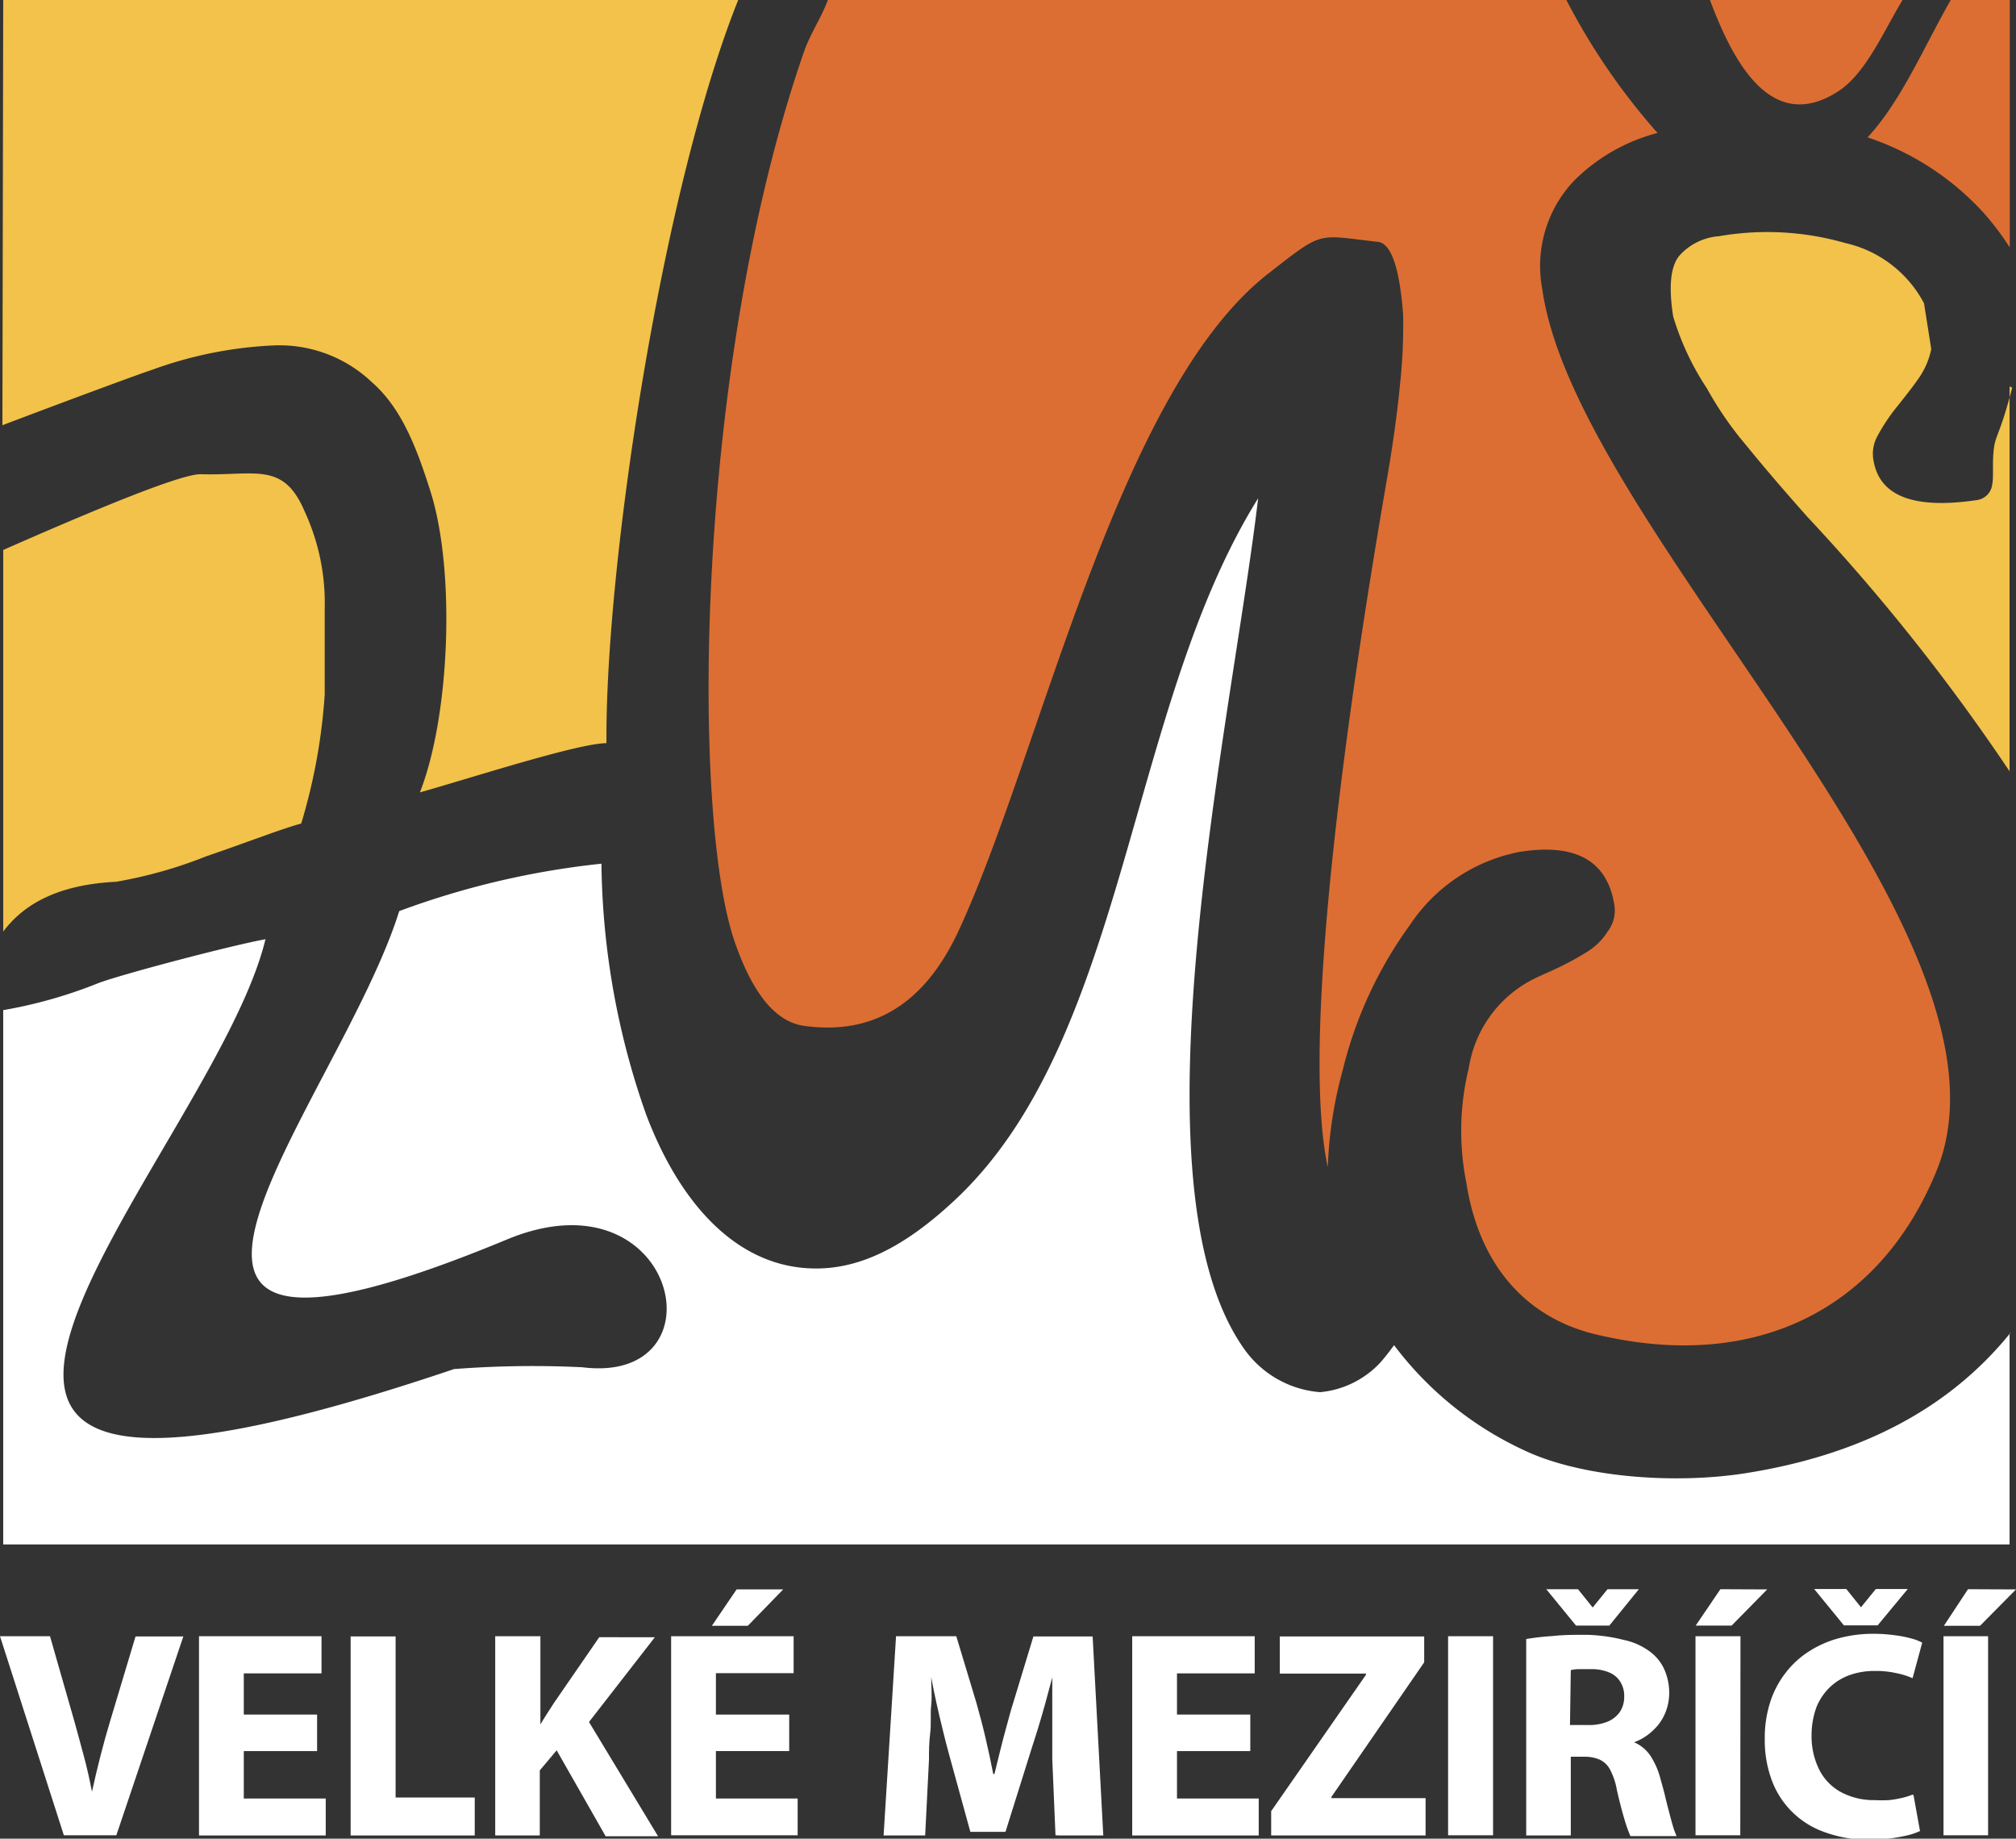 <svg xmlns="http://www.w3.org/2000/svg" viewBox="0 0 100.39 91.54" width="100.39" height="91.54"><rect x="0" y="0" width="100.39" height="91.54" fill="#333333" stroke="none"/><defs><style>.cls-1,.cls-2{fill:#fff;}.cls-2,.cls-3,.cls-4{fill-rule:evenodd;}.cls-3{fill:#f2c24a;}.cls-4{fill:#dc6e33;}</style></defs><title>footer-logo</title><g id="Vrstva_2" data-name="Vrstva 2"><g id="grafika"><path class="cls-1" d="M5.79,91.38l3.34-9.91H6.75L5.48,85.7c-.17.56-.33,1.14-.48,1.73s-.29,1.18-.42,1.77h0c-.12-.61-.25-1.21-.41-1.79s-.31-1.17-.48-1.76l-1.2-4.19H0l3.18,9.91H5.79"/><polyline class="cls-1" points="15.79 85.36 12.14 85.36 12.14 83.31 16.01 83.31 16.01 81.46 9.91 81.46 9.91 91.38 16.22 91.38 16.22 89.54 12.14 89.54 12.14 87.18 15.79 87.18 15.79 85.36"/><polyline class="cls-1" points="17.46 91.38 23.64 91.38 23.64 89.49 19.7 89.49 19.7 81.47 17.46 81.47 17.46 91.38"/><path class="cls-1" d="M24.66,91.38h2.22V88.14l.84-1,2.44,4.28h2.61l-3.44-5.69,3.28-4.22H29.84L27.6,84.76l-.35.54c-.11.18-.23.36-.34.55h0V81.46H24.66v9.91"/><path class="cls-1" d="M39.29,85.36H35.65V83.3h3.87V81.46h-6.1v9.91h6.3V89.54H35.65V87.18h3.65V85.36m-2.62-6.23-1.23,1.81h1.79L39,79.13Z"/><path class="cls-1" d="M52.76,91.38h2.18l-.53-9.91H51.46l-1,3.29c-.12.37-.22.76-.33,1.16s-.22.81-.32,1.22-.2.8-.29,1.18h-.06c-.11-.58-.24-1.17-.38-1.78s-.3-1.19-.46-1.77l-1-3.31h-3L44,91.38h2.07l.19-3.77c0-.42,0-.85.06-1.32s0-.92.05-1.4,0-.94,0-1.39h0q.12.65.27,1.32c.1.44.2.88.31,1.32s.21.85.32,1.24l1.05,3.82h1.75l1.21-3.86q.19-.58.39-1.23c.13-.43.26-.86.38-1.3s.24-.88.35-1.3h0c0,.48,0,1,0,1.43s0,.93,0,1.38,0,.87,0,1.26l.16,3.79"/><polyline class="cls-1" points="62.26 85.36 58.61 85.36 58.61 83.31 62.48 83.31 62.48 81.46 56.38 81.46 56.38 91.38 62.68 91.38 62.68 89.54 58.61 89.54 58.61 87.18 62.26 87.18 62.26 85.36"/><polyline class="cls-1" points="63.3 91.38 70.99 91.38 70.99 89.52 66.3 89.52 66.3 89.46 70.92 82.76 70.92 81.47 63.73 81.47 63.73 83.32 68.02 83.32 68.02 83.38 63.3 90.17 63.3 91.38"/><rect class="cls-1" x="72.11" y="81.46" width="2.24" height="9.91"/><path class="cls-1" d="M76,91.38h2.22V87.46h.66a1.9,1.9,0,0,1,.77.14,1.12,1.12,0,0,1,.52.49,3.37,3.37,0,0,1,.34,1c.14.62.27,1.12.39,1.51a6.42,6.42,0,0,0,.29.81h2.3a3.19,3.19,0,0,1-.17-.45c-.06-.2-.12-.42-.19-.69s-.14-.53-.21-.83-.15-.58-.23-.86a3.83,3.83,0,0,0-.5-1.16,1.85,1.85,0,0,0-.82-.68v0a2.69,2.69,0,0,0,.63-.33,3.14,3.14,0,0,0,.57-.53,2.55,2.55,0,0,0,.55-1.56,2.86,2.86,0,0,0-.24-1.2,2.22,2.22,0,0,0-.69-.87,3.24,3.24,0,0,0-1.31-.6A8.24,8.24,0,0,0,79,81.39c-.6,0-1.16,0-1.67.06A12.77,12.77,0,0,0,76,81.6v9.78m2.22-8.23a1.52,1.52,0,0,1,.36-.05l.65,0a2.2,2.2,0,0,1,.89.16,1.17,1.17,0,0,1,.56.46,1.32,1.32,0,0,1,.2.75,1.35,1.35,0,0,1-.21.75,1.38,1.38,0,0,1-.61.49,2.41,2.41,0,0,1-1,.17h-.88Zm1.92-2.22,1.47-1.81H80.05l-.74.91h0l-.73-.91H77l1.48,1.81Z"/><path class="cls-1" d="M86.67,81.46H84.43v9.91h2.23Zm-1-2.34-1.23,1.81h1.79L88,79.13Z"/><path class="cls-1" d="M95.25,89.34a3.38,3.38,0,0,1-.54.17,5,5,0,0,1-.65.11,6.13,6.13,0,0,1-.69,0,3.47,3.47,0,0,1-1.7-.4,2.62,2.62,0,0,1-1.08-1.12,3.73,3.73,0,0,1-.38-1.71A4.07,4.07,0,0,1,90.45,85a2.89,2.89,0,0,1,.67-1,2.8,2.8,0,0,1,1-.61,3.66,3.66,0,0,1,1.24-.2,4.59,4.59,0,0,1,1.08.11,3.81,3.81,0,0,1,.8.25l.48-1.77a2.55,2.55,0,0,0-.55-.21,5.62,5.62,0,0,0-.83-.16,7.57,7.57,0,0,0-1.06-.07,6.51,6.51,0,0,0-1.71.22,5.26,5.26,0,0,0-1.48.65,4.54,4.54,0,0,0-1.17,1.07,4.72,4.72,0,0,0-.77,1.46,5.83,5.83,0,0,0-.27,1.84,5.71,5.71,0,0,0,.33,2,4.32,4.32,0,0,0,2.61,2.62,6.29,6.29,0,0,0,2.26.39,9.57,9.57,0,0,0,1.1-.07,8.29,8.29,0,0,0,.86-.16,3.58,3.58,0,0,0,.57-.2l-.32-1.77M93.5,80.92,95,79.11H93.41l-.74.91h0l-.73-.91H90.34l1.48,1.81Z"/><path class="cls-1" d="M99,81.46H96.78v9.91H99Zm-1-2.34L96.8,80.94H98.6l1.79-1.81Z"/><path class="cls-2" d="M100.07,66.38V76.89H.16V50.29a23.29,23.29,0,0,0,4.75-1.35c1.2-.45,6.64-1.88,8.31-2.18-2.64,10.94-26.14,33.4,9.39,21.4A50.92,50.92,0,0,1,29,68.07c7.12.89,4.73-9.89-3.76-6.36C2.28,71.23,16.86,55,19.88,45.36A41.26,41.26,0,0,1,29.95,43a38.63,38.63,0,0,0,2.23,12.5c1.62,4.27,4.26,7.23,7.69,7.61,2.7.3,5.13-1,7.61-3.3,8.66-8,8.61-24.49,15.17-35C61.35,35.93,56.06,59,62,67.22a5.11,5.11,0,0,0,3.74,2.09,4.68,4.68,0,0,0,3-1.48c.24-.27.46-.56.68-.86a17.06,17.06,0,0,0,6.47,5.23c2.79,1.33,7.38,1.71,11,1.15,5.42-.85,10-3,13.23-7"/><path class="cls-3" d="M100.07,19.24V38.4A100,100,0,0,0,90,25.73c-2.06-2.32-2.75-3.21-3.36-3.94A17.61,17.61,0,0,1,85,19.34a13.5,13.5,0,0,1-1.68-3.58c-.23-1.46-.14-2.45.28-3a2.93,2.93,0,0,1,2-1,14.06,14.06,0,0,1,6.29.34,5.9,5.9,0,0,1,3.92,3l.36,2.28a3.88,3.88,0,0,1-.55,1.34c-.25.38-.64.88-1.14,1.51a9.12,9.12,0,0,0-1,1.5,1.81,1.81,0,0,0-.19,1.17c.29,1.8,2,2.46,5.13,2a.89.89,0,0,0,.78-.74c.09-.44,0-1,.08-1.76s.31-.73.92-3.1M.16,46.38v-19C4.41,25.51,9,23.58,10,23.61c2.71.08,4.11-.65,5.17,1.85a10.85,10.85,0,0,1,1,4.8c0,.54,0,1.27,0,2.23s0,1.64,0,2.08A28.72,28.72,0,0,1,15,41c-1,.27-2.87,1-4.7,1.62A22.42,22.42,0,0,1,5.78,43.9C2.69,44.05,1.08,45.15.16,46.38ZM.16,0H36.76c-3.82,9.54-6.63,28.22-6.56,37-1.41,0-6.83,1.76-9.29,2.45,1.5-3.83,1.77-11,.54-14.94-.67-2.12-1.42-4.16-2.93-5.48a6.68,6.68,0,0,0-4.94-1.83,20.21,20.21,0,0,0-6,1.21c-.48.15-3.82,1.38-7.46,2.76Z"/><path class="cls-4" d="M41.29,0H78a32.45,32.45,0,0,0,4.54,6.62A9.12,9.12,0,0,0,78.38,9a6.17,6.17,0,0,0-1.58,5.39c1.68,12,24.48,32.08,19.63,43.91-2.82,6.89-9,10-16.85,8.16-3.5-.79-5.91-3.39-6.56-7.57a13.13,13.13,0,0,1,.12-5.71,6,6,0,0,1,3.46-4.55c.36-.17.75-.33,1.19-.55s.84-.44,1.27-.71a3.16,3.16,0,0,0,1-1,1.72,1.72,0,0,0,.33-1.31c-.35-2.21-1.92-3.09-4.71-2.65a8.48,8.48,0,0,0-5.47,3.64,20.57,20.57,0,0,0-3.35,7.24,20.69,20.69,0,0,0-.74,4.82c-1.7-7.87,2.39-31,3-34.58.32-1.9.5-3.38.6-4.43a27,27,0,0,0,.15-3.46c-.18-2.33-.6-3.53-1.26-3.6-3.08-.34-2.66-.6-5.49,1.61-7.52,5.91-11.29,23.88-15.39,32.7-1.42,3.05-3.74,5.28-7.7,4.72-1.37-.19-2.53-1.54-3.44-4.17-2.18-6.26-2-28.59,3.43-44.28.32-.94.92-1.8,1.23-2.69M85.15,0h9.59c-1,1.67-1.86,3.7-3.24,4.57C88.2,6.67,86.3,3.08,85.15,0Zm12,0h2.93V12.32a13.8,13.8,0,0,0-1.29-1.71A13.66,13.66,0,0,0,93,6.84C94.69,5,95.75,2.44,97.14,0Z"/></g></g></svg>